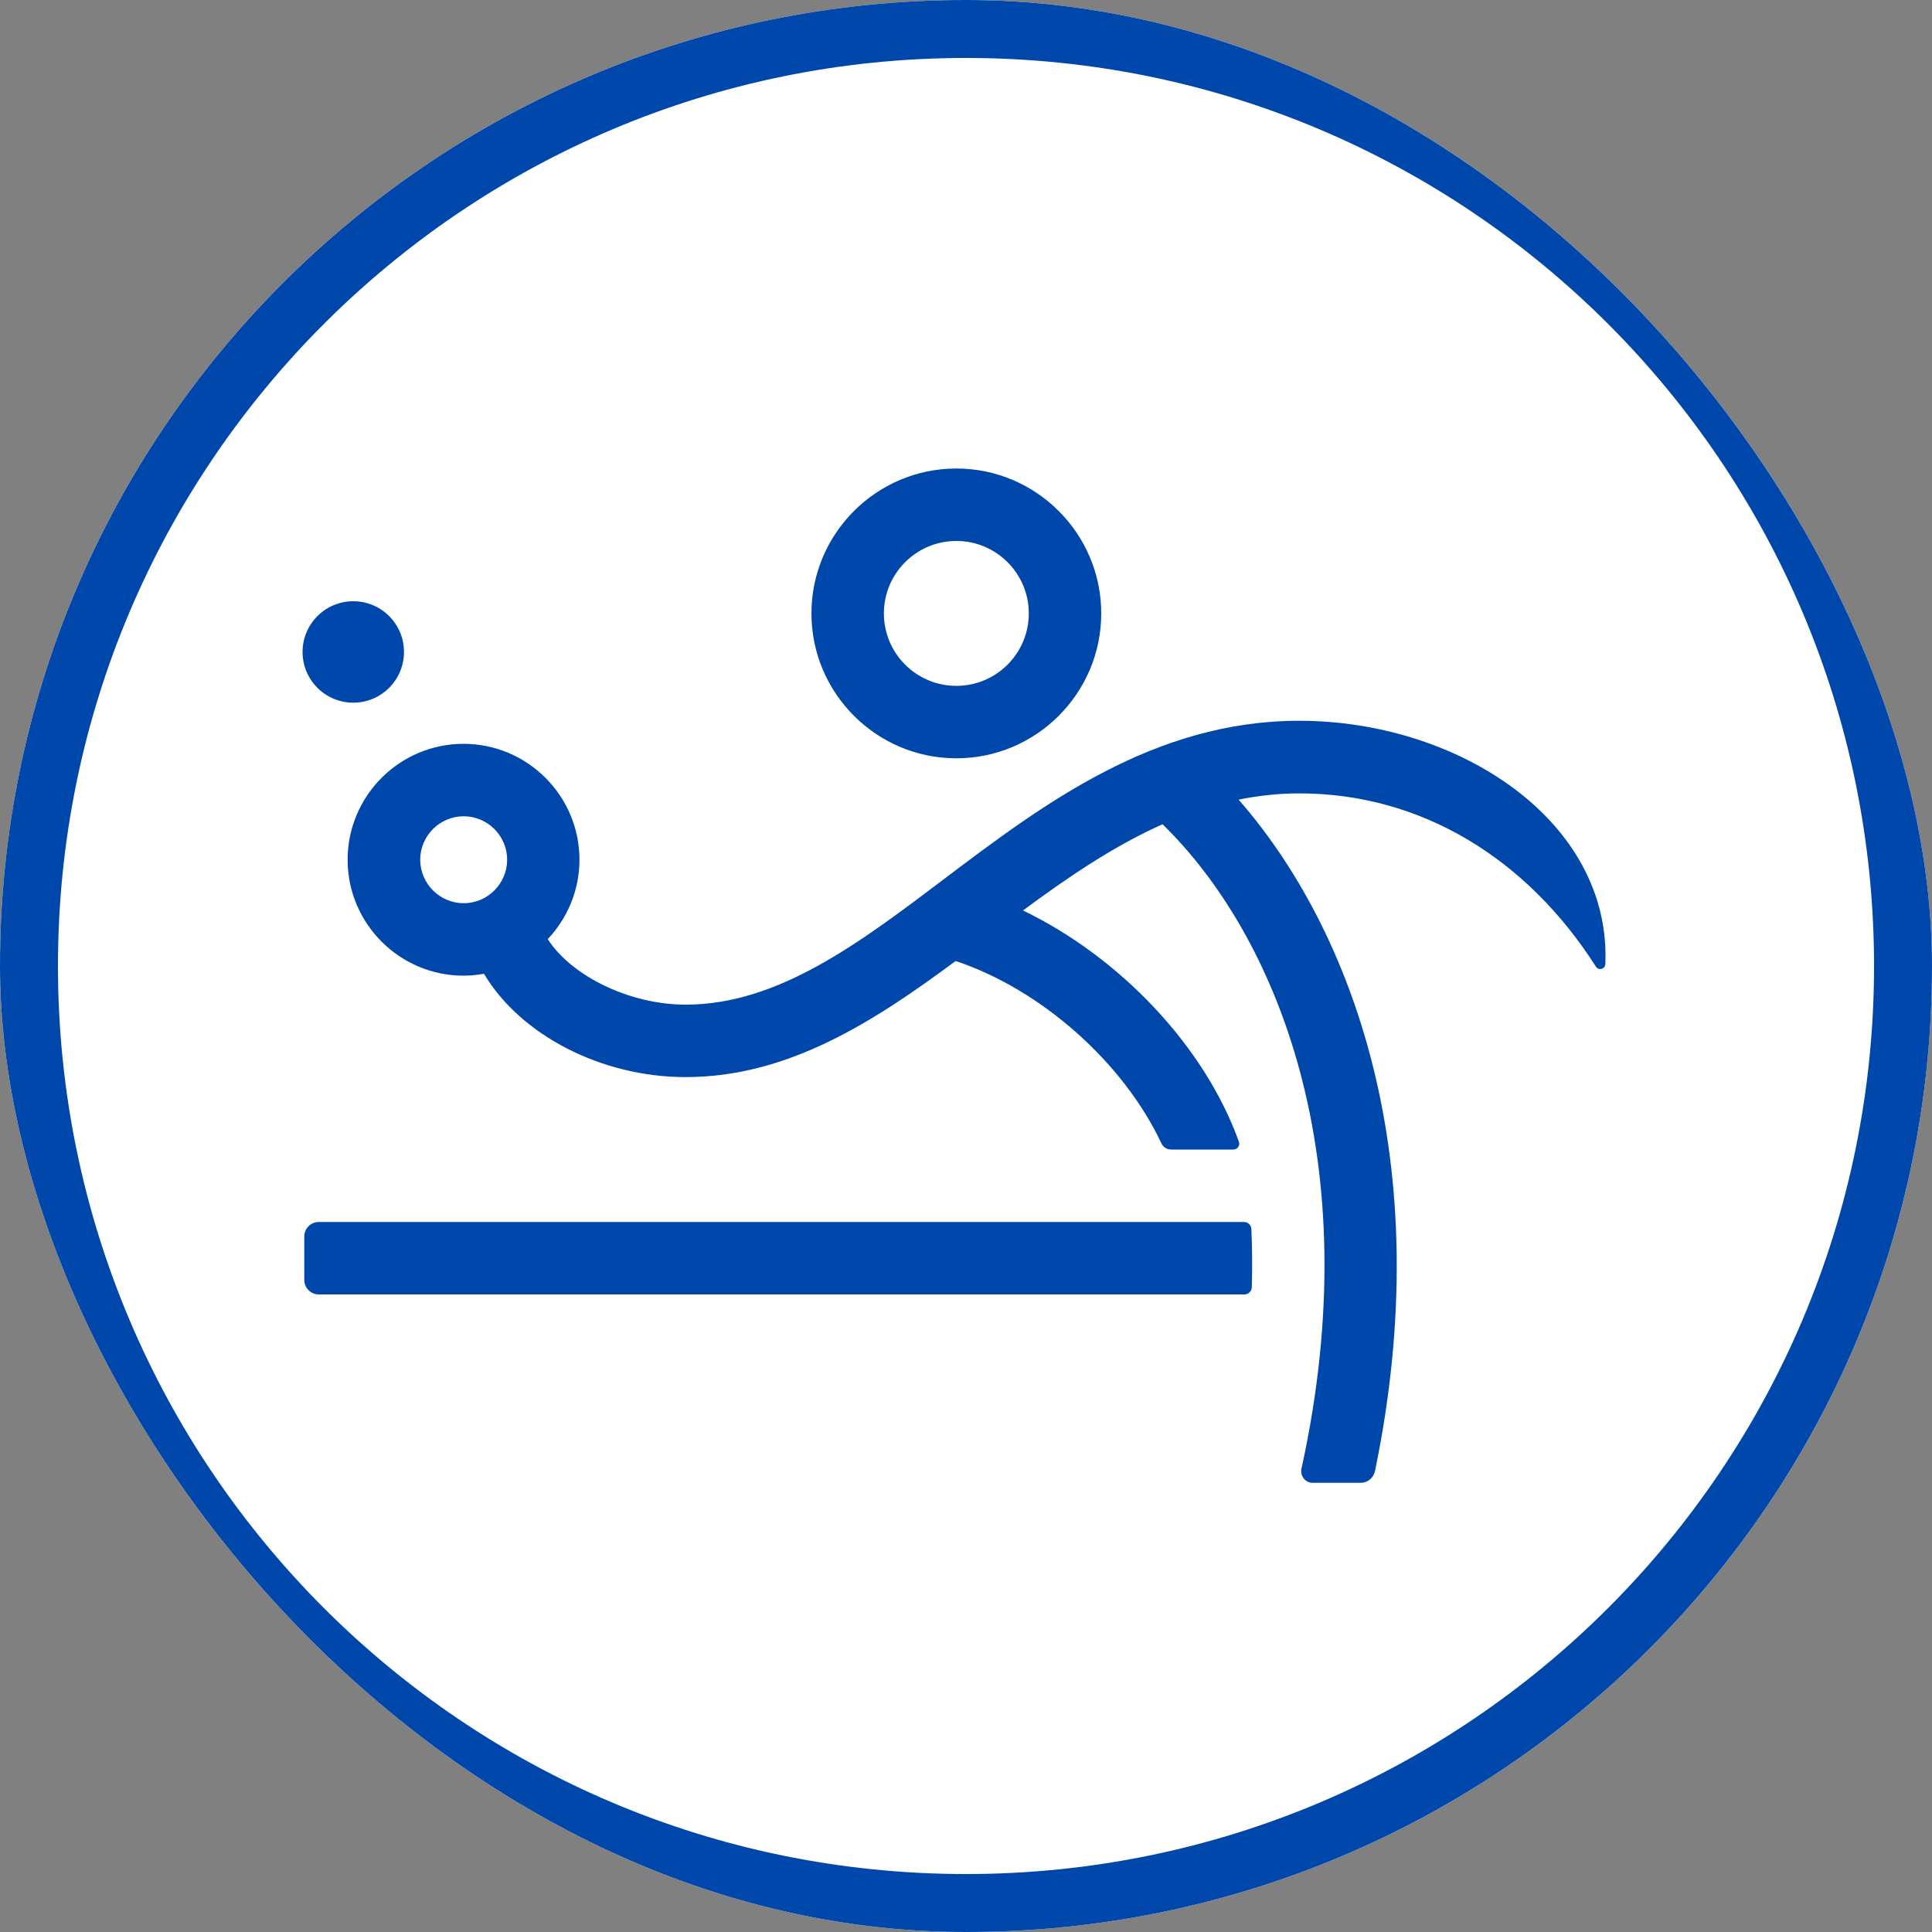 <svg width="100" height="100" viewBox="0 0 100 100" fill="none" xmlns="http://www.w3.org/2000/svg">
<rect x="0" y="0" width="100" height="100" fill="#808080" stroke="none"/>
<g clip-path="url(#clip0_7246_13711)">
<rect width="100" height="100" rx="50" fill="white"/>
<path fill-rule="evenodd" clip-rule="evenodd" d="M50 3C24.043 3 3 24.043 3 50C3 75.957 24.043 97 50 97C75.957 97 97 75.957 97 50C97 24.043 75.957 3 50 3ZM0 50C0 22.386 22.386 0 50 0C77.614 0 100 22.386 100 50C100 77.614 77.614 100 50 100C22.386 100 0 77.614 0 50Z" fill="#0047AB"/>
<path fill-rule="evenodd" clip-rule="evenodd" d="M42 31.75C42 35.883 45.368 39.25 49.5 39.25C53.633 39.25 57 35.883 57 31.75C57 27.617 53.633 24.25 49.5 24.25C45.368 24.25 42 27.617 42 31.75ZM45.75 31.75C45.75 29.68 47.43 28 49.5 28C51.57 28 53.25 29.68 53.25 31.75C53.25 33.82 51.57 35.5 49.5 35.5C47.43 35.5 45.75 33.82 45.75 31.75ZM16.5 63.25H64.388H64.395C64.59 63.25 64.763 63.407 64.77 63.61C64.815 64.585 64.823 65.597 64.793 66.632C64.785 66.835 64.613 67 64.41 67H16.5C16.088 67 15.75 66.662 15.75 66.25V64C15.75 63.587 16.088 63.25 16.5 63.25ZM67.245 37.307C59.716 37.307 53.964 41.649 48.887 45.481L48.885 45.483C44.453 48.835 40.26 52 35.49 52C32.595 52 29.595 50.53 28.35 48.61C29.363 47.538 29.993 46.09 29.993 44.5C29.993 41.193 27.3 38.5 23.993 38.5C20.685 38.5 17.993 41.193 17.993 44.5C17.993 47.807 20.685 50.5 23.993 50.5C24.353 50.5 24.705 50.462 25.05 50.403C26.933 53.56 31.103 55.75 35.49 55.75C40.808 55.75 45.24 52.87 49.463 49.742C53.895 51.212 58.155 55.008 60.113 59.178C60.203 59.373 60.398 59.5 60.615 59.5H63.84C64.05 59.5 64.2 59.29 64.125 59.095C62.348 54.145 57.96 49.54 52.95 47.125C55.253 45.422 57.623 43.803 60.173 42.663C65.993 48.34 70.898 59.913 67.365 76.015C67.283 76.39 67.56 76.75 67.943 76.75H70.425C70.785 76.75 71.093 76.495 71.168 76.15C74.49 60.1 69.968 48.085 64.11 41.388C65.123 41.185 66.165 41.065 67.245 41.065C73.575 41.065 79.043 44.447 82.605 50.035C82.748 50.252 83.078 50.163 83.093 49.9C83.4 42.468 75.465 37.307 67.245 37.307ZM21.75 44.5C21.75 43.263 22.763 42.25 24 42.25C25.238 42.25 26.25 43.263 26.25 44.5C26.25 45.737 25.238 46.75 24 46.75C22.763 46.75 21.75 45.737 21.75 44.5ZM20.91 33.745C20.91 35.195 19.735 36.37 18.285 36.37C16.835 36.37 15.66 35.195 15.66 33.745C15.66 32.295 16.835 31.12 18.285 31.12C19.735 31.12 20.91 32.295 20.91 33.745Z" fill="#0047AB"/>
</g>
<defs>
<clipPath id="clip0_7246_13711">
<rect width="100" height="100" rx="50" fill="white"/>
</clipPath>
</defs>
</svg>
